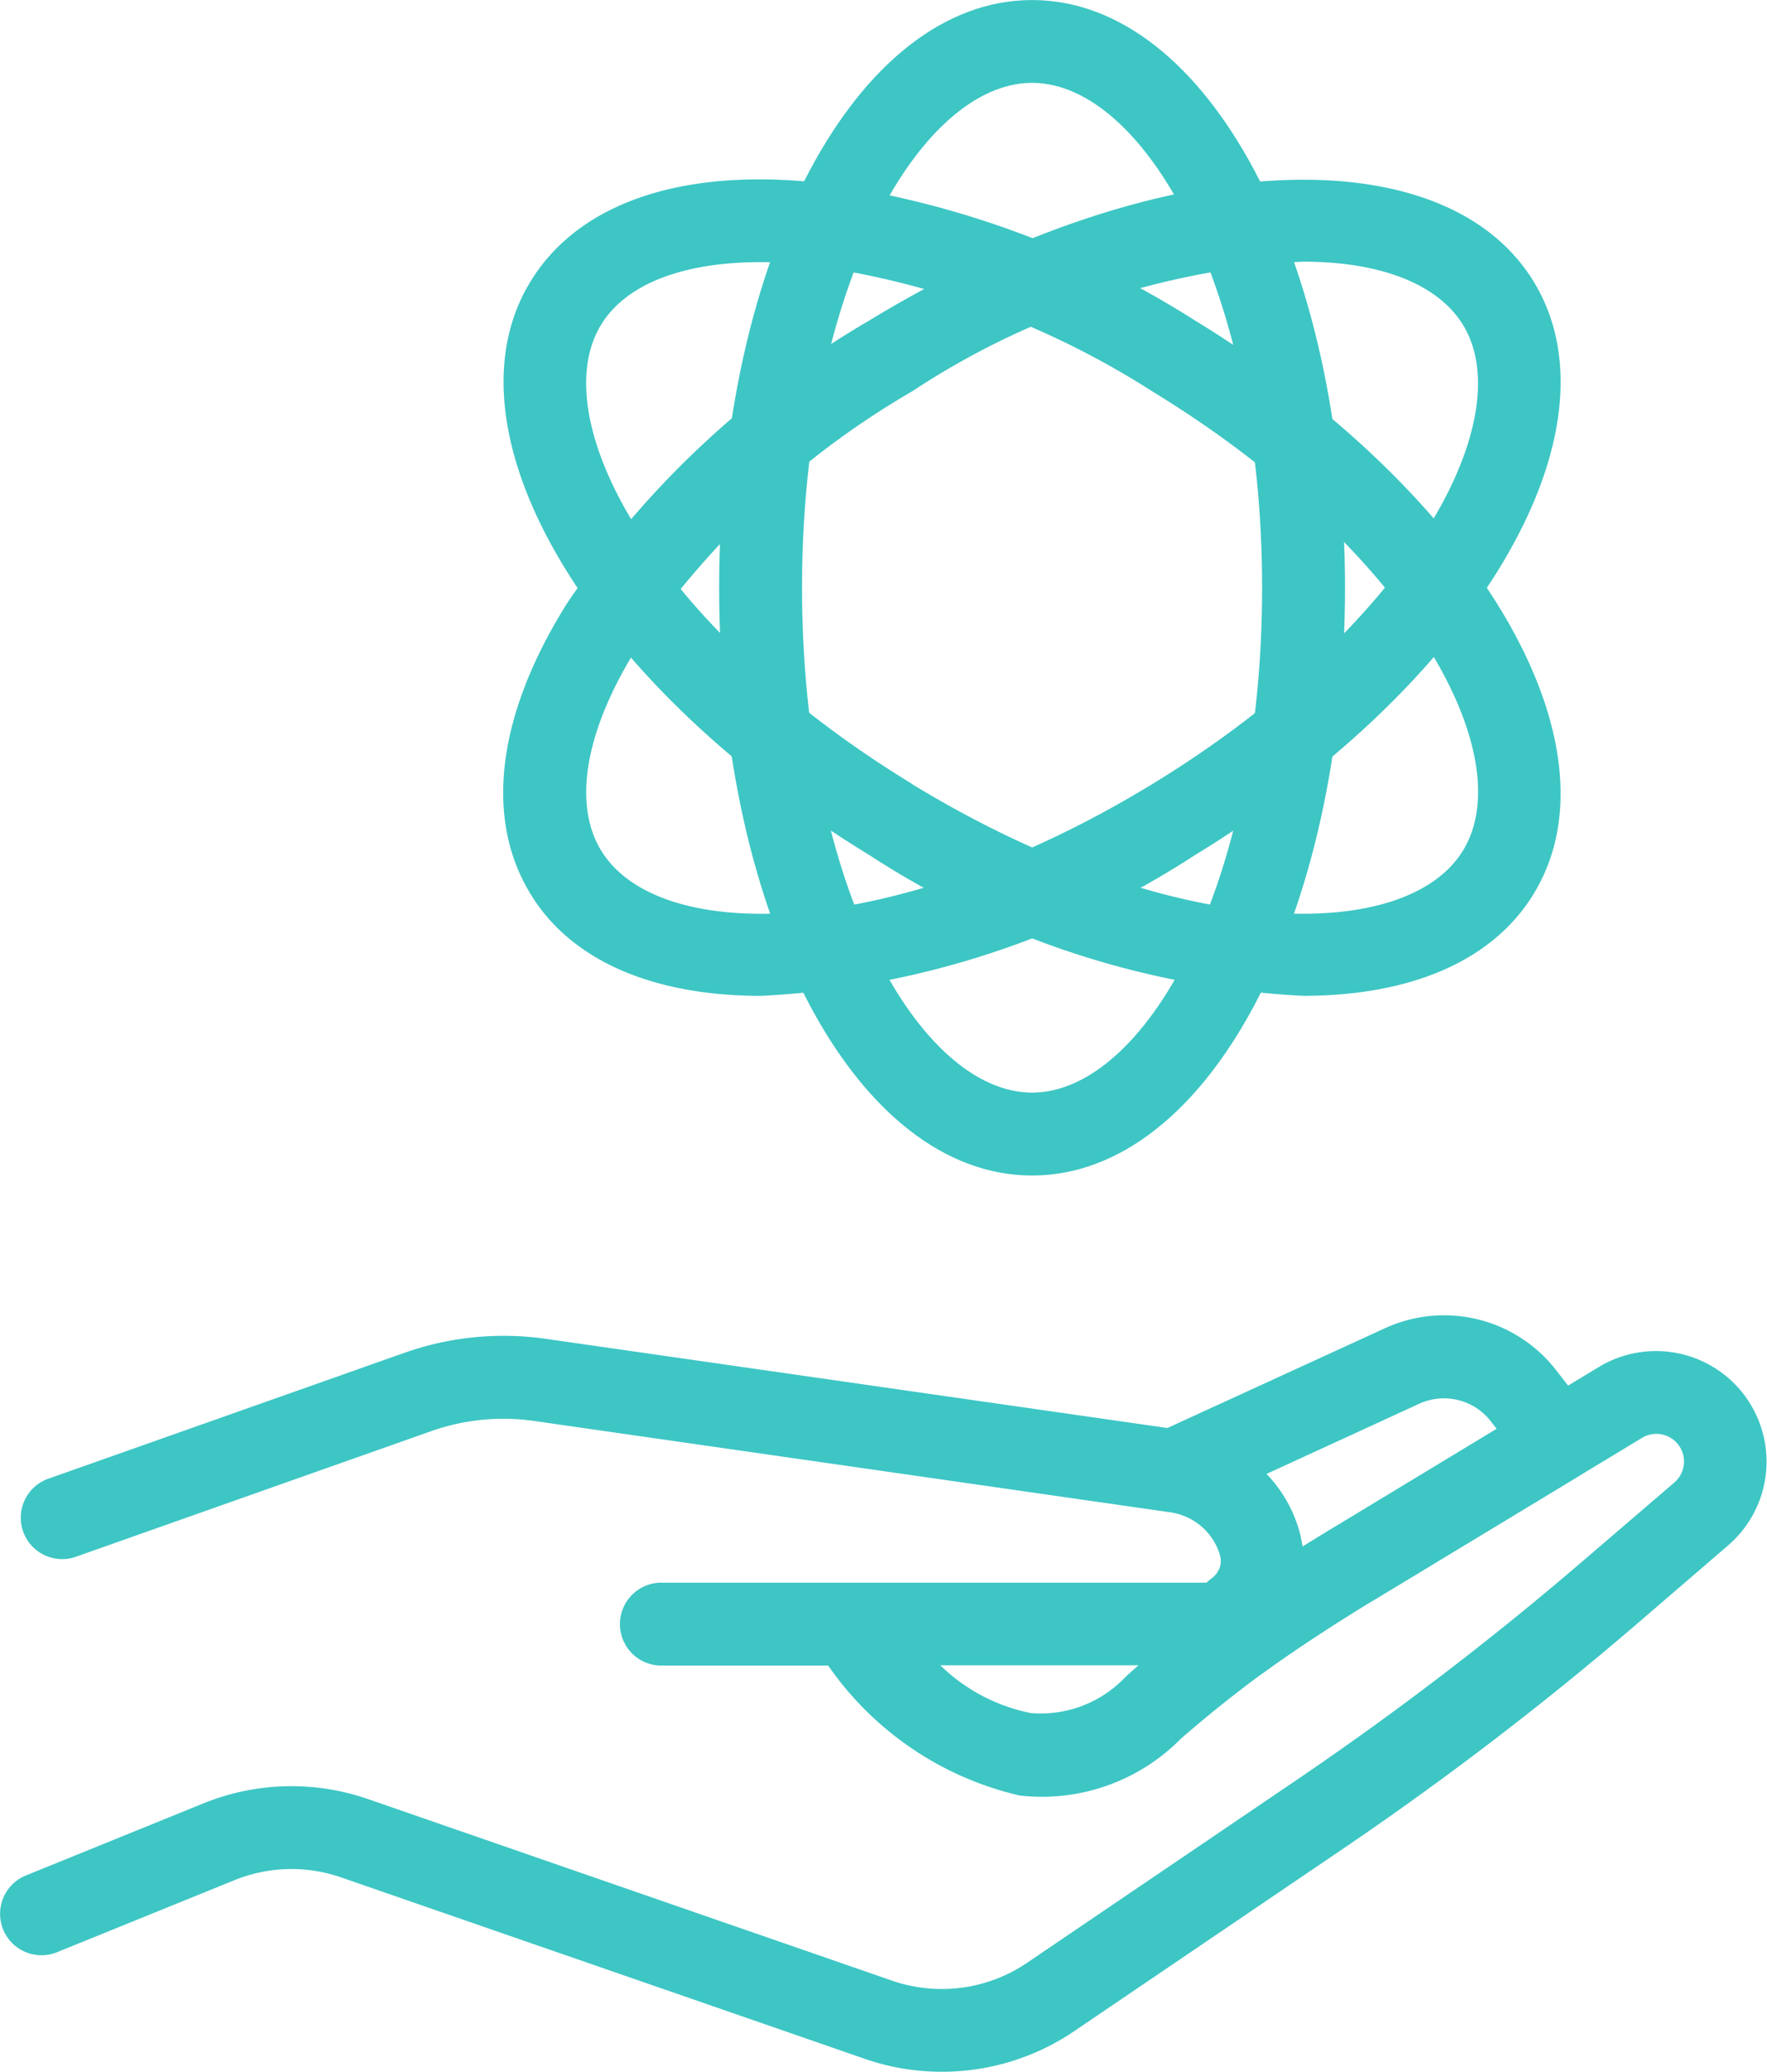 <svg xmlns="http://www.w3.org/2000/svg" width="37.392" height="43.833" viewBox="0 0 37.392 43.833">
  <g id="Group_301" data-name="Group 301" transform="translate(-28.846 -100.556)">
    <g id="Group_290" data-name="Group 290" transform="translate(28.846 128.39)">
      <g id="Group_286" data-name="Group 286" transform="translate(23.966)">
        <g id="Group_285" data-name="Group 285">
          <g id="Group_284" data-name="Group 284">
            <path id="Path_281" data-name="Path 281" d="M41.812,120.858a.87.87,0,0,1-.442-.12.88.88,0,0,1-.436-.8l.031-.642a.877.877,0,0,1,.318-.638.461.461,0,0,0,.18-.578,1.291,1.291,0,0,0-1.08-.847.878.878,0,0,1-.24-1.667l4.822-2.211a3,3,0,0,1,3.633.887l.729.938a.876.876,0,0,1-.238,1.289l-4.266,2.582c-.918.558-1.711,1.078-2.424,1.591l-.12.078A.894.894,0,0,1,41.812,120.858Zm.655-4.424a2.838,2.838,0,0,1,.671,1.133v0a2.481,2.481,0,0,1,.091.407c.222-.14.449-.28.687-.422l3.422-2.071-.124-.16a1.254,1.254,0,0,0-1.518-.371Z" transform="translate(-39.632 -113.083)" fill="#3dc6c4"/>
          </g>
        </g>
      </g>
      <g id="Group_289" data-name="Group 289" transform="translate(0 0.428)">
        <g id="Group_288" data-name="Group 288">
          <g id="Group_287" data-name="Group 287">
            <path id="Path_282" data-name="Path 282" d="M48.771,128.846a4.925,4.925,0,0,1-1.618-.271l-11.092-3.842a3.2,3.2,0,0,0-2.253.06l-3.755,1.524a.876.876,0,1,1-.658-1.624l3.753-1.524a4.952,4.952,0,0,1,3.489-.091l11.09,3.842a3.216,3.216,0,0,0,2.849-.376l5.684-3.855a67.46,67.46,0,0,0,6.05-4.622l1.969-1.689a.585.585,0,0,0-.684-.944L58,118.819a26.9,26.9,0,0,0-4.166,2.982,4.133,4.133,0,0,1-3.415,1.2,6.793,6.793,0,0,1-4.048-2.749h-3.5a.877.877,0,1,1,0-1.753H54.379c.382-.26.318-.473.264-.649a1.291,1.291,0,0,0-1.08-.847l-13.414-1.926a4.583,4.583,0,0,0-2.171.213l-7.5,2.651a.876.876,0,1,1-.584-1.651l7.5-2.651a6.3,6.3,0,0,1,3-.3l13.414,1.924a3.052,3.052,0,0,1,2.506,2.069,2.533,2.533,0,0,1,.091.407q.35-.217.687-.42l5.588-3.384a2.339,2.339,0,0,1,2.735,3.775L63.451,119.4a69.208,69.208,0,0,1-6.208,4.744L51.559,128A4.974,4.974,0,0,1,48.771,128.846Zm-.027-8.6a3.809,3.809,0,0,0,1.913,1.011,2.466,2.466,0,0,0,2-.758c.093-.087.187-.169.282-.253Z" transform="translate(-28.846 -113.275)" fill="#3dc6c4"/>
          </g>
        </g>
      </g>
    </g>
    <g id="Group_300" data-name="Group 300" transform="translate(39.492 100.556)">
      <g id="Group_293" data-name="Group 293" transform="translate(4.572)">
        <g id="Group_292" data-name="Group 292">
          <g id="Group_291" data-name="Group 291">
            <path id="Path_283" data-name="Path 283" d="M42.317,125.427c-3.713,0-6.622-5.462-6.622-12.434s2.909-12.436,6.622-12.436,6.622,5.464,6.622,12.436S46.029,125.427,42.317,125.427Zm0-23.118c-2.351,0-4.868,4.293-4.868,10.683s2.518,10.681,4.868,10.681,4.868-4.293,4.868-10.681S44.667,102.309,42.317,102.309Z" transform="translate(-35.695 -100.556)" fill="#3dc6c4"/>
          </g>
        </g>
      </g>
      <g id="Group_296" data-name="Group 296" transform="translate(0 3.803)">
        <g id="Group_295" data-name="Group 295">
          <g id="Group_294" data-name="Group 294">
            <path id="Path_284" data-name="Path 284" d="M39.094,119.534c-2.229,0-4-.711-4.879-2.16-.982-1.609-.7-3.8.782-6.155a19.658,19.658,0,0,1,6.388-5.973c5.95-3.629,12.132-3.991,14.063-.82s-1.215,8.5-7.168,12.128h0A18.5,18.5,0,0,1,39.094,119.534ZM50.562,104a16.734,16.734,0,0,0-8.266,2.742,17.9,17.9,0,0,0-5.815,5.411c-1.1,1.74-1.378,3.311-.769,4.306,1.224,2.009,6.2,1.922,11.654-1.4h0c5.455-3.326,7.808-7.71,6.586-9.717C53.426,104.477,52.21,104,50.562,104Zm-2.74,11.8h0Z" transform="translate(-33.637 -102.267)" fill="#3dc6c4"/>
          </g>
        </g>
      </g>
      <g id="Group_299" data-name="Group 299" transform="translate(0.009 3.796)">
        <g id="Group_298" data-name="Group 298">
          <g id="Group_297" data-name="Group 297">
            <path id="Path_285" data-name="Path 285" d="M50.565,119.537a18.489,18.489,0,0,1-9.186-2.98h0c-5.953-3.631-9.1-8.957-7.17-12.128.98-1.609,3.055-2.362,5.828-2.122a19.692,19.692,0,0,1,8.237,2.942c5.953,3.631,9.1,8.957,7.168,12.128C54.561,118.826,52.792,119.537,50.565,119.537Zm-8.275-4.477c5.455,3.324,10.43,3.413,11.657,1.4s-1.131-6.39-6.586-9.717a17.918,17.918,0,0,0-7.475-2.693c-2.051-.173-3.573.293-4.18,1.289-1.224,2.006,1.131,6.39,6.584,9.717Z" transform="translate(-33.641 -102.264)" fill="#3dc6c4"/>
          </g>
        </g>
      </g>
    </g>
  </g>
</svg>
